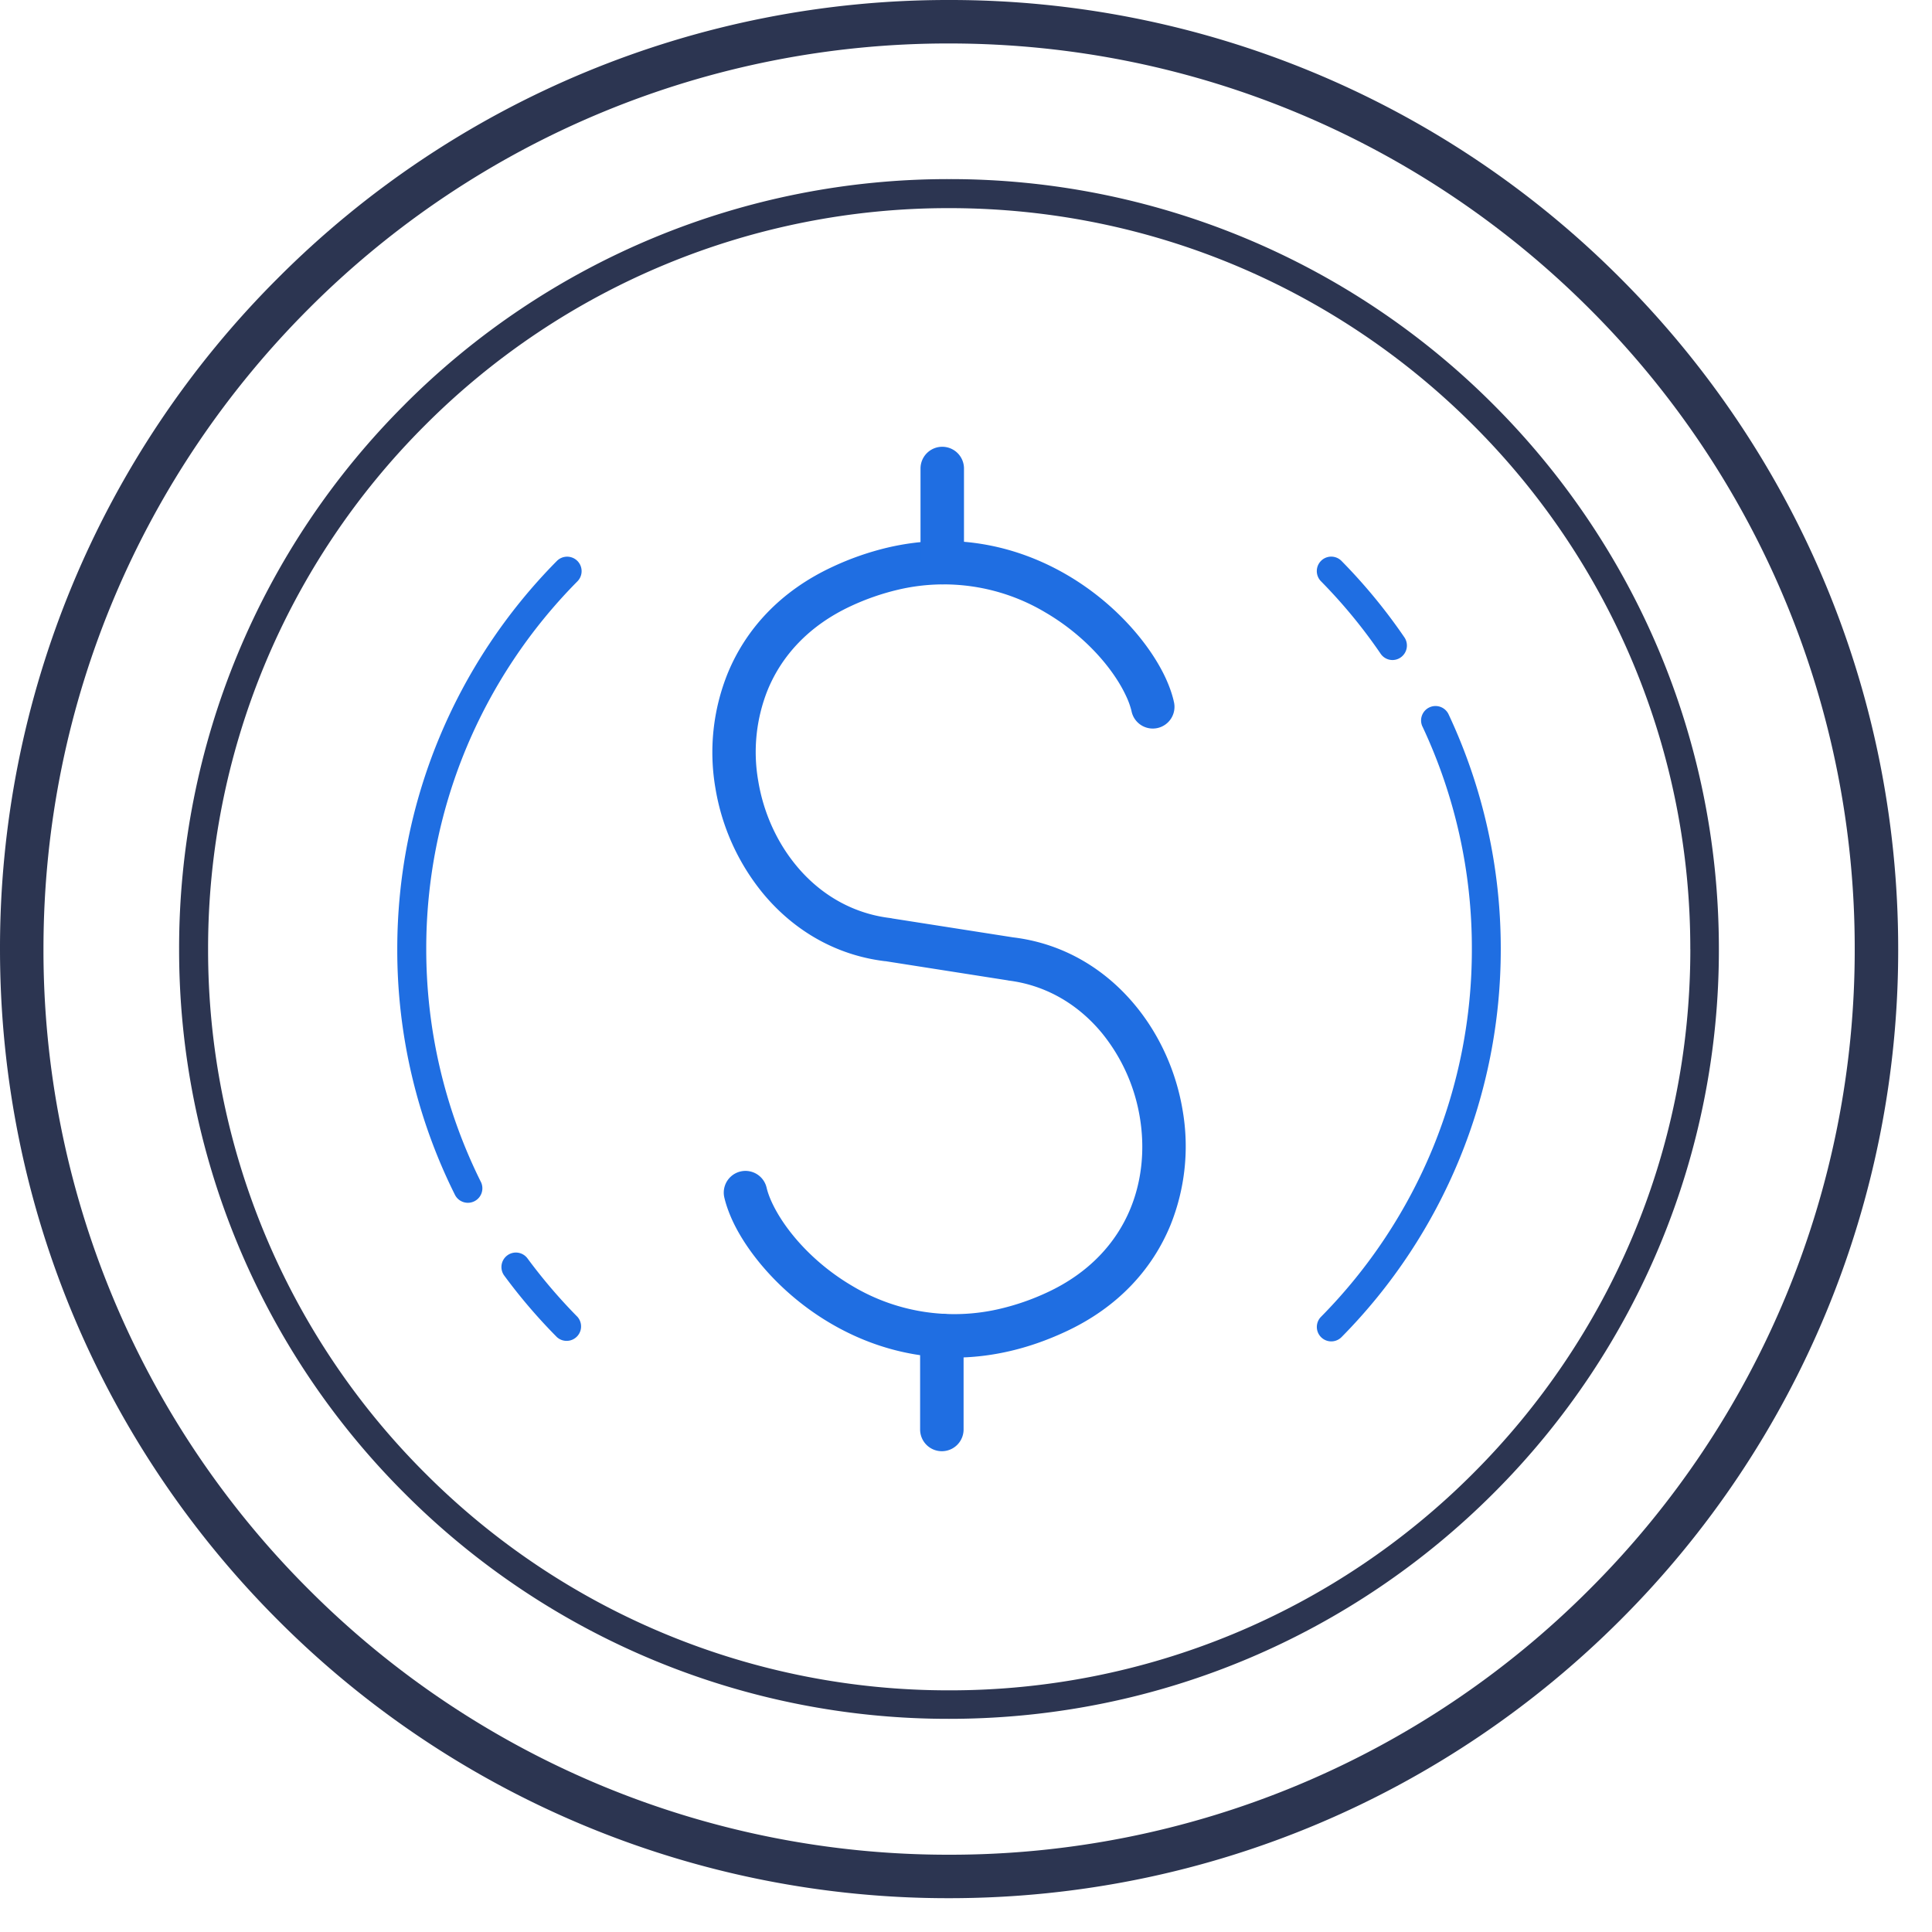 <svg xmlns="http://www.w3.org/2000/svg" width="48" height="48" viewBox="0 0 48 48"><path fill="#2c3551" d="M46.08 23.58a22.43 22.43 0 0 1-6.591 15.909A22.427 22.427 0 0 1 23.58 46.08a22.43 22.43 0 0 1-15.91-6.591A22.431 22.431 0 0 1 1.08 23.58c0-6.214 2.52-11.839 6.59-15.91a22.434 22.434 0 0 1 15.91-6.59c6.212 0 11.839 2.52 15.909 6.59a22.43 22.43 0 0 1 6.591 15.91zM6.907 6.907A23.501 23.501 0 0 0 0 23.58c0 6.51 2.64 12.406 6.907 16.673A23.501 23.501 0 0 0 23.58 47.16c6.51 0 12.406-2.64 16.673-6.907A23.506 23.506 0 0 0 47.16 23.58c0-6.512-2.64-12.407-6.907-16.673A23.506 23.506 0 0 0 23.58 0 23.501 23.501 0 0 0 6.907 6.907z"/><path fill="#2c3551" d="M41.996 23.583c0 5.084-2.061 9.688-5.394 13.02a18.351 18.351 0 0 1-13.019 5.393 18.352 18.352 0 0 1-13.02-5.394A18.356 18.356 0 0 1 5.17 23.583a18.36 18.36 0 0 1 5.392-13.02 18.36 18.36 0 0 1 13.02-5.392c5.084 0 9.688 2.06 13.02 5.392a18.355 18.355 0 0 1 5.393 13.02zm-31.944-13.53A19.073 19.073 0 0 0 4.45 23.577a19.068 19.068 0 0 0 5.602 13.525 19.068 19.068 0 0 0 13.526 5.602c5.282 0 10.064-2.14 13.525-5.602a19.062 19.062 0 0 0 5.602-13.525c0-5.282-2.14-10.064-5.602-13.526A19.068 19.068 0 0 0 23.578 4.45a19.073 19.073 0 0 0-13.526 5.602z"/><path fill="#1f6ee2" d="M11.947 29.363a.36.36 0 1 1-.645.32A13.62 13.62 0 0 1 9.87 23.58c0-1.843.365-3.602 1.026-5.209a13.739 13.739 0 0 1 2.94-4.435.36.36 0 0 1 .508-.001.36.36 0 0 1 .001.509 13.012 13.012 0 0 0-2.785 4.199 12.946 12.946 0 0 0-.97 4.937 12.973 12.973 0 0 0 1.357 5.784zm2.398 3.352a.359.359 0 0 1-.508.506 13.732 13.732 0 0 1-1.31-1.53.36.36 0 0 1 .078-.502.358.358 0 0 1 .502.078 13.484 13.484 0 0 0 1.238 1.448zM35.34 18.051a.358.358 0 0 1 .65-.303 13.684 13.684 0 0 1 1.296 5.831 13.693 13.693 0 0 1-3.957 9.642.358.358 0 1 1-.508-.506 13.02 13.02 0 0 0 2.78-4.2 12.99 12.99 0 0 0 .967-4.936 12.94 12.94 0 0 0-1.227-5.528zm-2.519-3.608a.36.36 0 0 1 .001-.51.358.358 0 0 1 .506.002 13.773 13.773 0 0 1 1.564 1.9.361.361 0 0 1-.094.5.355.355 0 0 1-.497-.094 13.072 13.072 0 0 0-1.48-1.798zM29.16 17.417a.539.539 0 1 1-1.049.244 1.96 1.96 0 0 0-.132-.365c-.312-.675-1.015-1.5-2.003-2.078a4.93 4.93 0 0 0-3.68-.563 6.052 6.052 0 0 0-1.149.4c-1.055.489-1.726 1.24-2.074 2.086a4.153 4.153 0 0 0-.234 2.266c.126.763.448 1.492.929 2.08.572.702 1.375 1.203 2.343 1.321.02.003.041.006.06.011l3.002.47c1.266.153 2.31.804 3.052 1.714.599.733 1 1.637 1.157 2.581a5.245 5.245 0 0 1-.302 2.854c-.446 1.084-1.295 2.042-2.619 2.653-.464.215-.916.37-1.356.473-1.738.408-3.273.017-4.468-.685-1.191-.697-2.05-1.715-2.439-2.554-.091-.2-.16-.392-.202-.572a.539.539 0 1 1 1.05-.246c.026.111.07.235.131.366.312.674 1.015 1.5 2.003 2.079a4.935 4.935 0 0 0 3.68.561 6.01 6.01 0 0 0 1.15-.4c1.054-.487 1.727-1.24 2.075-2.086.294-.716.36-1.507.234-2.265a4.47 4.47 0 0 0-.929-2.08c-.574-.703-1.375-1.204-2.343-1.322v-.002l-.02-.003-3.023-.474-.02-.001c-1.265-.154-2.31-.804-3.052-1.714a5.543 5.543 0 0 1-1.157-2.581 5.245 5.245 0 0 1 .303-2.853c.445-1.085 1.294-2.043 2.618-2.655a7.08 7.08 0 0 1 1.355-.472c1.739-.407 3.273-.016 4.468.684 1.193.699 2.05 1.715 2.44 2.555.092.2.16.392.202.573z"/><path fill="#1f6ee2" d="M22.87 11.64a.54.54 0 1 1 1.08 0v2.337a.54.54 0 0 1-1.08 0zM22.86 33.18a.54.54 0 1 1 1.08 0v2.335a.54.54 0 1 1-1.08 0z"/></svg>